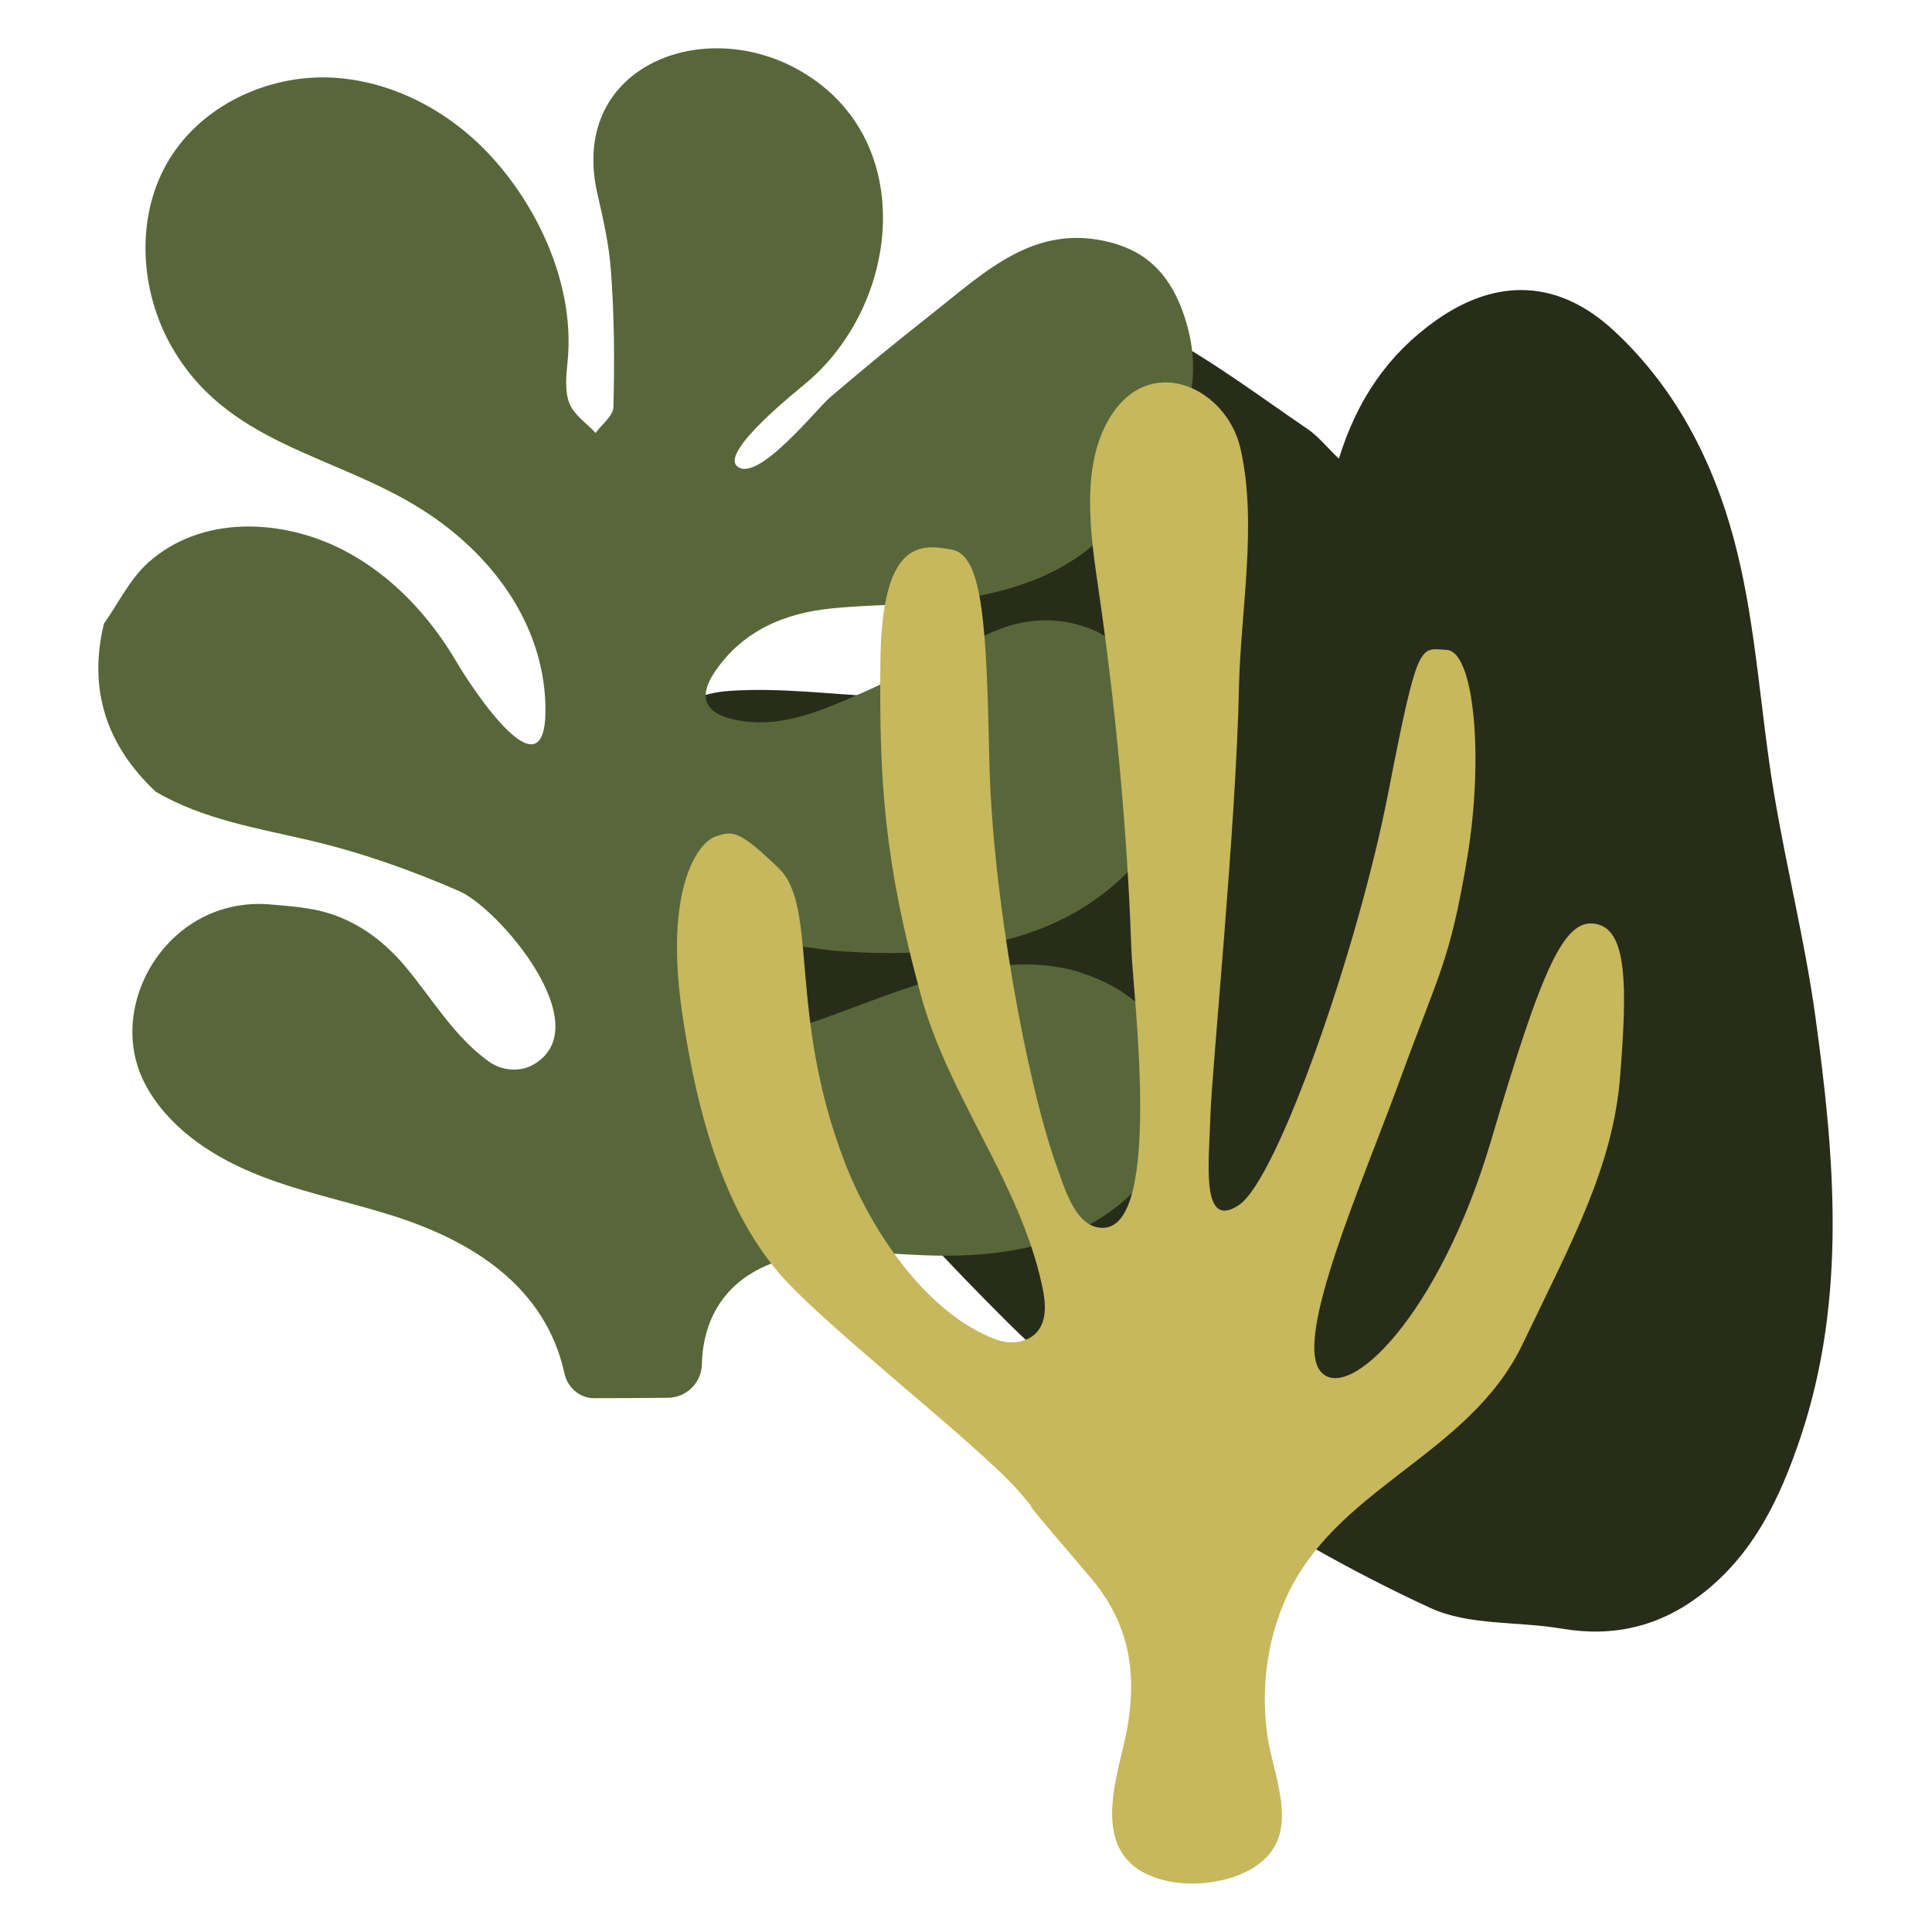 <svg xmlns="http://www.w3.org/2000/svg" id="Layer_1" viewBox="0 0 100 100"><defs><style>.cls-1{fill:#c7b75d;}.cls-2{fill:#586739;}.cls-3{fill:#282d19;}</style></defs><path class="cls-3" d="M45.8,36.08c.52-2.9,.96-6.04,1.65-9.12,.81-3.67,2.55-6.76,5.82-8.93,2.3-1.52,4.68-1.96,7.03-.67,2.57,1.4,4.94,3.18,7.37,4.84,.55,.37,.98,.92,1.63,1.54,.95-3.08,2.57-5.42,5.03-7.16,3.17-2.24,6.37-2.1,9.22,.55,3.37,3.13,5.33,7.18,6.38,11.5,.98,4.03,1.2,8.25,1.88,12.36,.64,3.86,1.6,7.67,2.14,11.53,1.01,7.31,1.66,14.65-.75,21.86-1.06,3.16-2.44,6.09-5.18,8.18-2.14,1.63-4.51,2.19-7.17,1.74-2.28-.39-4.81-.15-6.81-1.07-4.1-1.89-8.08-4.16-11.83-6.69-3.57-2.42-7.05-5.1-10.1-8.14-6.11-6.08-11.74-12.64-16.48-19.87-1.49-2.27-3.02-4.65-2.71-7.63,.31-3,1.86-4.93,4.85-5.14,2.6-.18,5.24,.18,8.01,.31Z"></path><path class="cls-2" d="M55.93,50.33c-.9-.27-1.85-.41-2.78-.41-4.09,0-8.13,2.05-11.96,3.29-1.46,.47-2.96,.54-4.42,0-1.04-.38-1.39-1.11-.91-1.96,1.98-3.56,4.5-2.22,7.86-2,4.26,.28,9.14-.08,12.74-2.53,4.52-3.08,5.35-7.24,2.32-12.09-.49-.79-1.25-1.6-2.08-1.97-1.72-.77-3.58-.72-5.32,.05-2.5,1.11-4.94,2.38-7.46,3.46-1.84,.79-3.76,1.52-5.84,1.09-1.6-.32-1.97-1.17-1.08-2.49,1.45-2.13,3.61-3.04,6.06-3.28,2.29-.23,4.62-.15,6.88-.52,3.23-.53,6.22-1.69,8.25-4.5,2.44-2.91,4.49-5.86,3.13-10.05-.68-2.07-1.84-3.36-3.86-3.88-3.93-1-6.45,1.52-9.32,3.78-1.76,1.38-3.48,2.8-5.18,4.25-.7,.6-3.8,4.51-4.82,3.55-.83-.78,3.17-3.94,3.65-4.35,4.88-4.16,5.74-12.78-.56-16.21-5.05-2.75-11.82,0-10.3,6.51,.3,1.29,.59,2.59,.69,3.92,.18,2.35,.19,4.72,.13,7.09-.01,.45-.6,.88-.92,1.33-.47-.51-1.13-.94-1.36-1.54-.25-.64-.16-1.45-.09-2.18,.37-3.76-1.38-7.74-3.88-10.51-2.17-2.41-5.25-4.06-8.49-4.17-3.24-.1-6.56,1.47-8.25,4.24-1.72,2.82-1.56,6.56,0,9.47,2.87,5.32,8.49,5.73,13.12,8.68,3.51,2.23,6.24,5.82,6.35,10.1,.13,5.1-3.8-.88-4.57-2.19-1.43-2.45-3.44-4.6-5.97-5.88-3.15-1.59-7.3-1.77-10.04,.71-.94,.85-1.52,2.08-2.27,3.14-.83,3.43,.14,6.31,2.68,8.7,2.47,1.44,5.24,1.88,7.98,2.52,2.64,.62,5.25,1.54,7.74,2.63,2.02,.88,7.22,6.94,3.87,8.95-.73,.44-1.68,.35-2.37-.15-1.81-1.31-2.93-3.28-4.34-4.95-1.15-1.36-2.61-2.41-4.36-2.83-.84-.2-1.78-.27-2.64-.34-1.07-.09-2.17,.09-3.15,.53-3.24,1.44-4.96,5.55-3.29,8.75,1.14,2.18,3.3,3.66,5.57,4.61,2.27,.95,4.7,1.43,7.05,2.16,4.36,1.34,8.12,3.76,9.1,8.24,.16,.73,.79,1.27,1.54,1.27,1.26,0,2.52-.01,3.79-.02,.97,0,1.76-.77,1.78-1.74,.06-2.59,1.45-4.67,4.34-5.45,2.29-.62,4.72-.28,7.09-.19,4.05,.17,8.38-.47,11.24-3.63,.99-1.09,1.66-2.47,1.85-3.93,.49-3.79-1.97-6.17-4.95-7.07Z"></path><path class="cls-1" d="M58.51,96.43c-1.49-1.41-.9-3.84-.39-5.92,.8-3.28,.6-6.19-1.68-8.86-5.57-6.53-1.6-1.97-3.6-4.34-2-2.38-10.1-8.61-12.47-11.36-2.38-2.75-4.08-6.9-5.05-13.44-.97-6.53,.82-8.91,1.71-9.21,.89-.3,1.19-.37,3.27,1.63,2.08,2,.45,7.5,3.42,15.22,1.33,3.45,4.17,7.81,7.83,9.18,.71,.27,1.61,.19,2.12-.38,.54-.62,.45-1.55,.28-2.35-1.14-5.39-4.85-9.8-6.3-15.14-1.86-6.83-2.15-10.91-2.08-17.22,.07-6.31,2.08-6.09,3.71-5.79,1.63,.3,1.78,4.16,1.93,10.99,.15,6.83,1.93,16.63,3.49,20.94,.4,1.09,.98,3.27,2.46,3.17,3.01-.21,1.47-12.28,1.4-14.39-.15-4.45-.59-11.06-1.71-18.71-.41-2.81-.98-6.57,.76-9.09,2.11-3.05,5.88-1.22,6.59,1.83,.9,3.88,.01,8.45-.07,12.38-.15,7.2-1.41,19.82-1.48,22.2-.07,2.38-.52,5.94,1.48,4.6,2-1.34,6.16-13.29,7.72-21.31,1.56-8.02,1.63-7.5,3.04-7.42s1.93,5.57,1.04,10.84c-.89,5.27-1.41,5.79-3.42,11.28-2,5.49-5.57,13.51-4.16,15.22,1.41,1.71,6.16-2.9,8.83-11.95s3.79-11.51,5.42-11.21c1.63,.3,1.63,3.19,1.26,7.87-.37,4.68-2.45,8.46-5.05,13.88-2.81,5.87-9.83,7.41-12.35,13.38-.93,2.2-1.2,4.65-.84,7.01,.25,1.61,1.16,3.73,.49,5.33-.83,1.99-3.97,2.52-5.86,2.03-.78-.2-1.35-.51-1.76-.9Z"></path></svg>